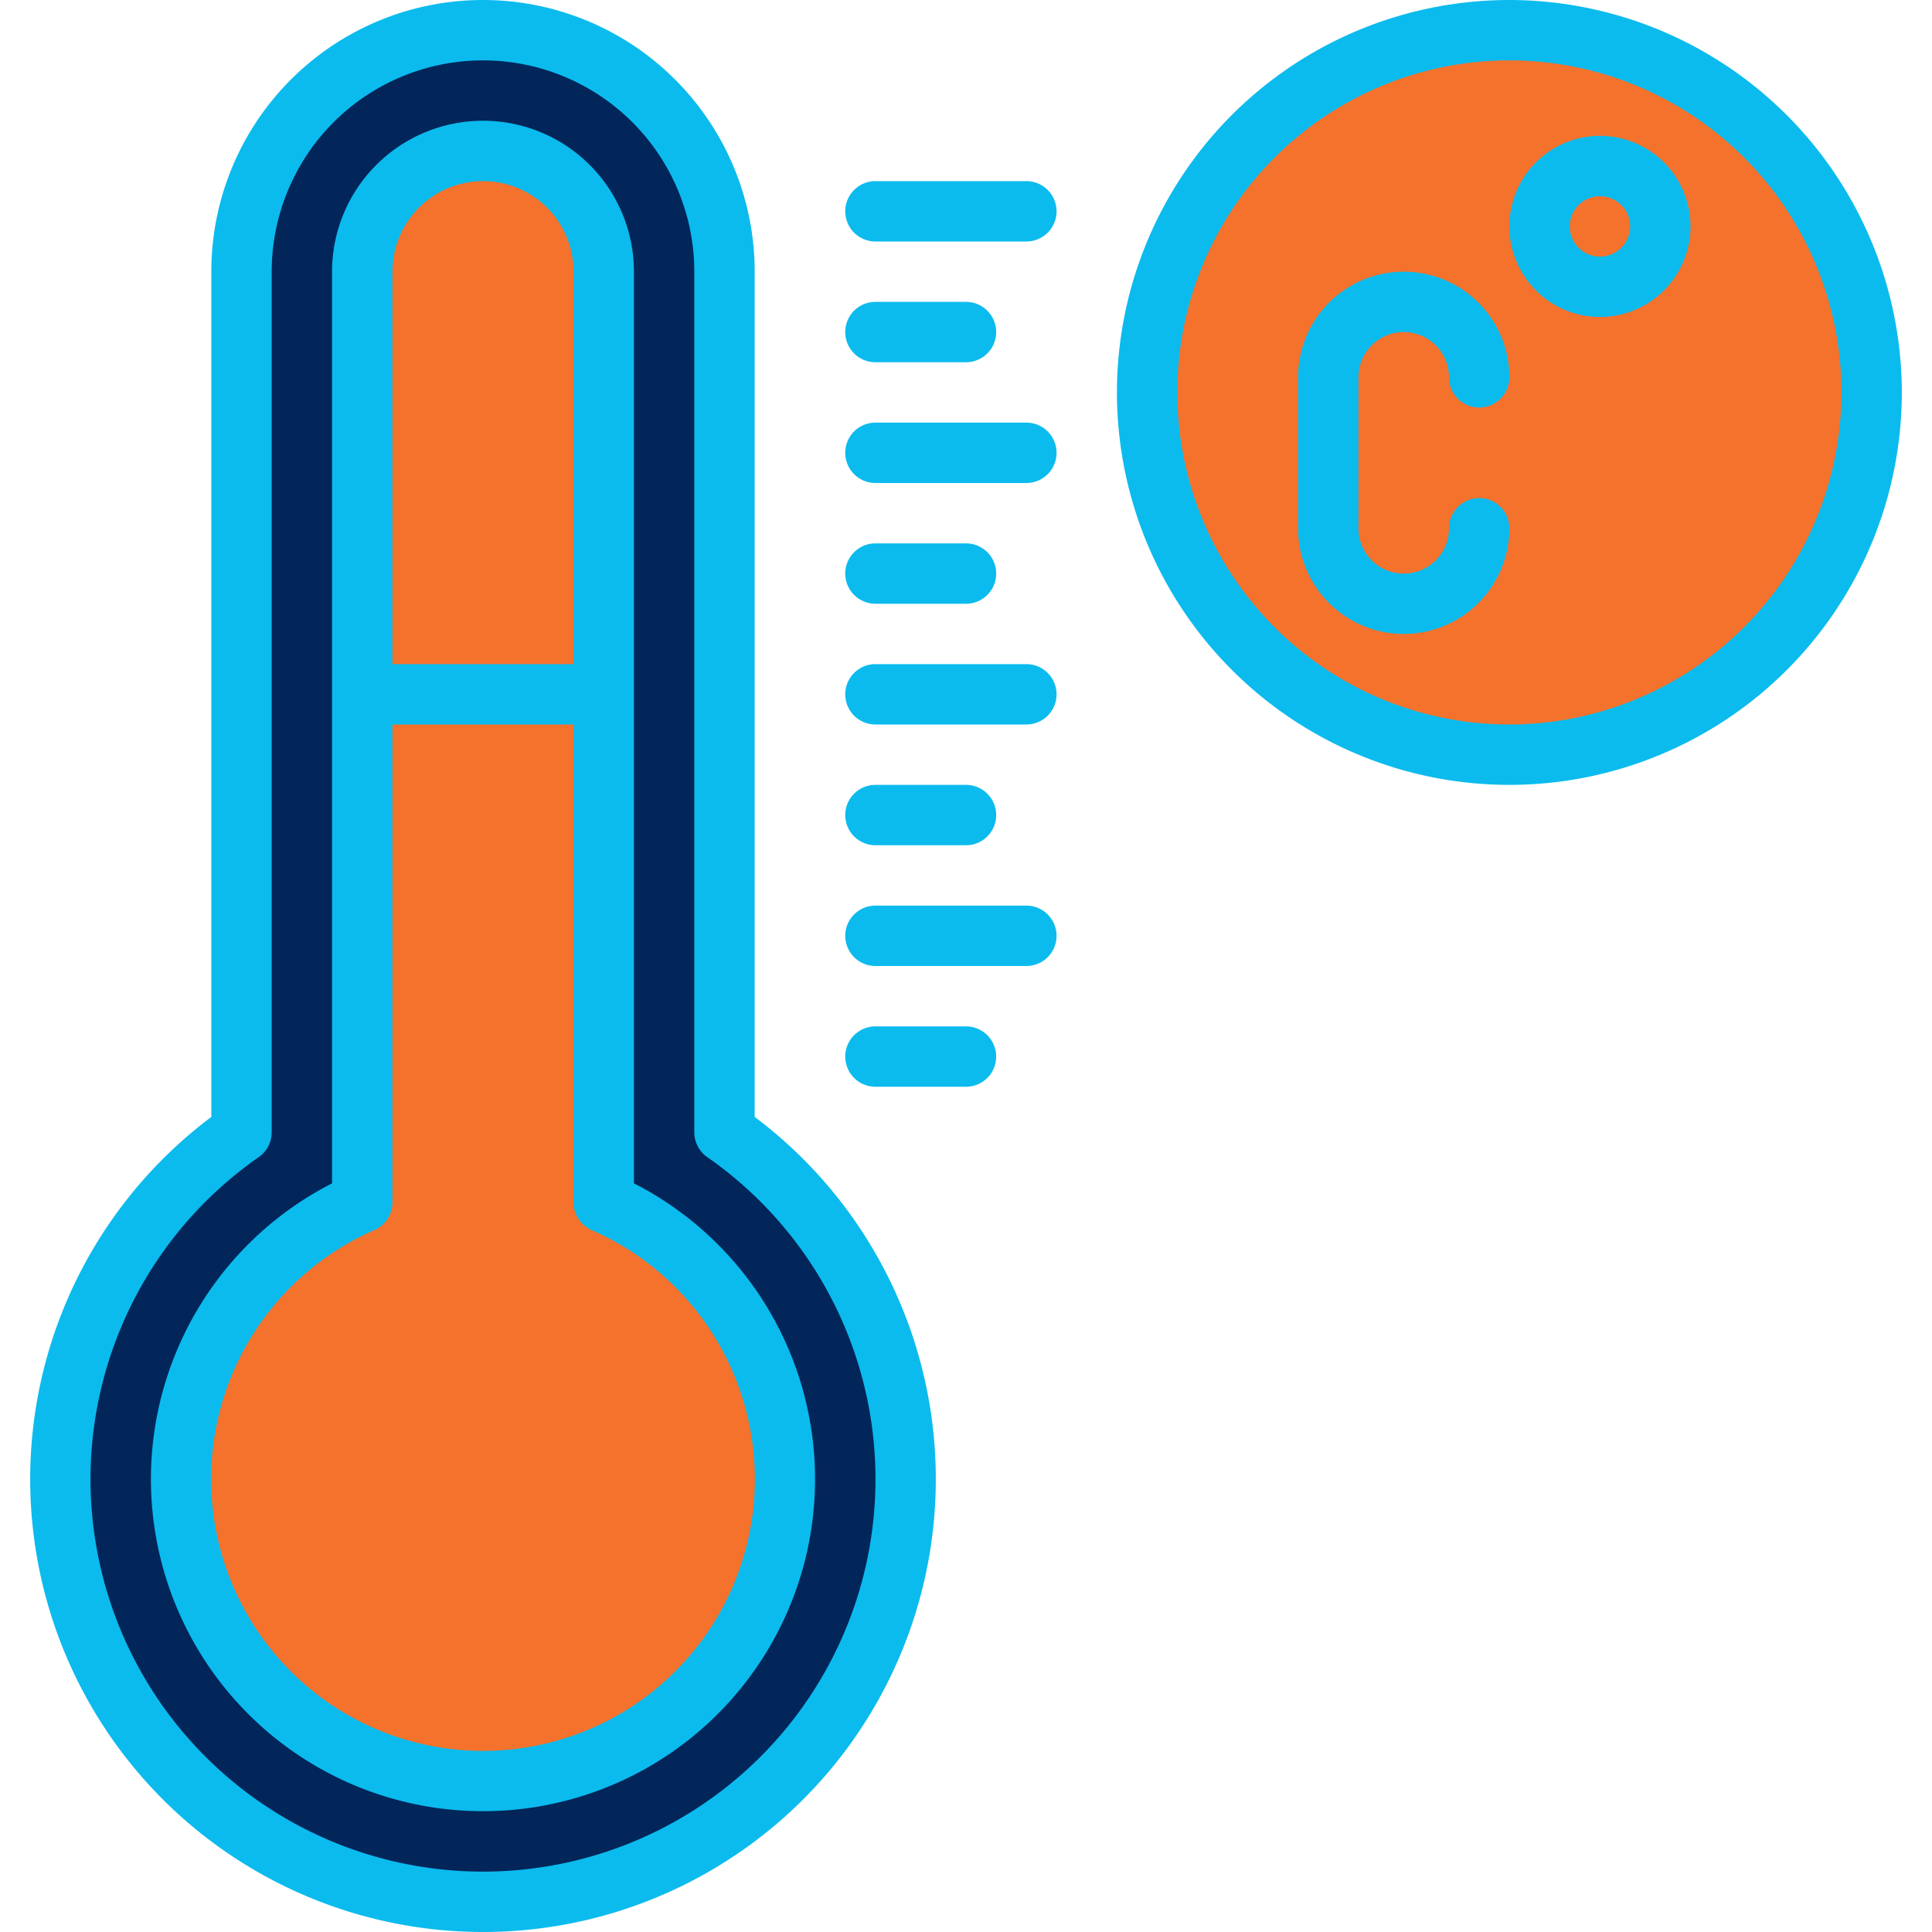 <svg xmlns="http://www.w3.org/2000/svg" xmlns:xlink="http://www.w3.org/1999/xlink" xmlns:svgjs="http://svgjs.dev/svgjs" id="Filled_Expand" viewBox="0 0 64 64" data-name="Filled Expand" width="300" height="300"><g transform="matrix(1,0,0,1,0,0)"><path d="m24 37.51v-28.51a8 8 0 0 0 -16 0v28.51a14 14 0 1 0 16 0z" fill="#03265aff" data-original-color="#f0f2f3ff" stroke="none"></path><path d="m4 49a13.992 13.992 0 0 0 13 13.95 13.991 13.991 0 0 0 7-25.44v-28.51a7.96 7.96 0 0 0 -1.435-4.565 7.995 7.995 0 0 0 -12.565 6.565v28c-3.627 2.53-6 6-6 10z" fill="#03265aff" data-original-color="#e1e6ebff" stroke="none" style=""></path><path d="m26 49a10 10 0 0 0 -6-9.167v-30.833a4 4 0 0 0 -4-4 4 4 0 0 0 -4 4v30.833a10 10 0 0 0 -6 9.167" fill="#f5722cff" data-original-color="#aadeffff" stroke="none" style=""></path><path d="m26 49a10 10 0 1 1 -14-9.167v-16.833h8v16.833a10 10 0 0 1 6 9.167z" fill="#f5722cff" data-original-color="#ff7386ff" stroke="none" style=""></path><circle cx="50" cy="13" fill="#f5722cff" r="12" data-original-color="#a0d3fcff" stroke="none" style=""></circle><path d="m52.5 3.5a12 12 0 0 0 -9.643 19.143 12 12 0 0 0 16.786-16.786 11.945 11.945 0 0 0 -7.143-2.357z" fill="#f5722cff" data-original-color="#aadeffff" stroke="none" style=""></path><path d="m25 37v-28a9 9 0 0 0 -18 0v28a15 15 0 1 0 18 0zm-9 25a13 13 0 0 1 -7.428-23.67 1 1 0 0 0 .428-.82v-28.51a7 7 0 0 1 14 0v28.51a1 1 0 0 0 .428.82 13 13 0 0 1 -7.428 23.67z" fill="#0bbbeeff" data-original-color="#000000ff" stroke="none" style=""></path><path d="m21 39.2v-30.2a5 5 0 0 0 -10 0v30.2a11 11 0 1 0 10 0zm-8-30.2a3 3 0 0 1 6 0v13h-6zm3 49a9 9 0 0 1 -3.6-17.251 1 1 0 0 0 .6-.916v-15.833h6v15.833a1 1 0 0 0 .6.916 9 9 0 0 1 -3.6 17.251z" fill="#0bbbeeff" data-original-color="#000000ff" stroke="none" style=""></path><path d="m32 34h-3a1 1 0 0 0 0 2h3a1 1 0 0 0 0-2z" fill="#0bbbeeff" data-original-color="#000000ff" stroke="none" style=""></path><path d="m34 30h-5a1 1 0 0 0 0 2h5a1 1 0 0 0 0-2z" fill="#0bbbeeff" data-original-color="#000000ff" stroke="none" style=""></path><path d="m29 28h3a1 1 0 0 0 0-2h-3a1 1 0 0 0 0 2z" fill="#0bbbeeff" data-original-color="#000000ff" stroke="none" style=""></path><path d="m34 22h-5a1 1 0 0 0 0 2h5a1 1 0 0 0 0-2z" fill="#0bbbeeff" data-original-color="#000000ff" stroke="none" style=""></path><path d="m29 20h3a1 1 0 0 0 0-2h-3a1 1 0 0 0 0 2z" fill="#0bbbeeff" data-original-color="#000000ff" stroke="none" style=""></path><path d="m34 14h-5a1 1 0 0 0 0 2h5a1 1 0 0 0 0-2z" fill="#0bbbeeff" data-original-color="#000000ff" stroke="none" style=""></path><path d="m29 12h3a1 1 0 0 0 0-2h-3a1 1 0 0 0 0 2z" fill="#0bbbeeff" data-original-color="#000000ff" stroke="none" style=""></path><path d="m34 6h-5a1 1 0 0 0 0 2h5a1 1 0 0 0 0-2z" fill="#0bbbeeff" data-original-color="#000000ff" stroke="none" style=""></path><path d="m50 0a13 13 0 1 0 13 13 13.015 13.015 0 0 0 -13-13zm0 24a11 11 0 1 1 11-11 11.013 11.013 0 0 1 -11 11z" fill="#0bbbeeff" data-original-color="#000000ff" stroke="none" style=""></path><path d="m46.5 11a1.5 1.5 0 0 1 1.5 1.5 1 1 0 0 0 2 0 3.5 3.5 0 0 0 -7 0v5a3.5 3.5 0 0 0 7 0 1 1 0 0 0 -2 0 1.5 1.5 0 0 1 -3 0v-5a1.5 1.5 0 0 1 1.5-1.5z" fill="#0bbbeeff" data-original-color="#000000ff" stroke="none" style=""></path><path d="m53 4.5a3 3 0 1 0 3 3 3 3 0 0 0 -3-3zm0 4a1 1 0 1 1 1-1 1 1 0 0 1 -1 1z" fill="#0bbbeeff" data-original-color="#000000ff" stroke="none" style=""></path></g></svg>